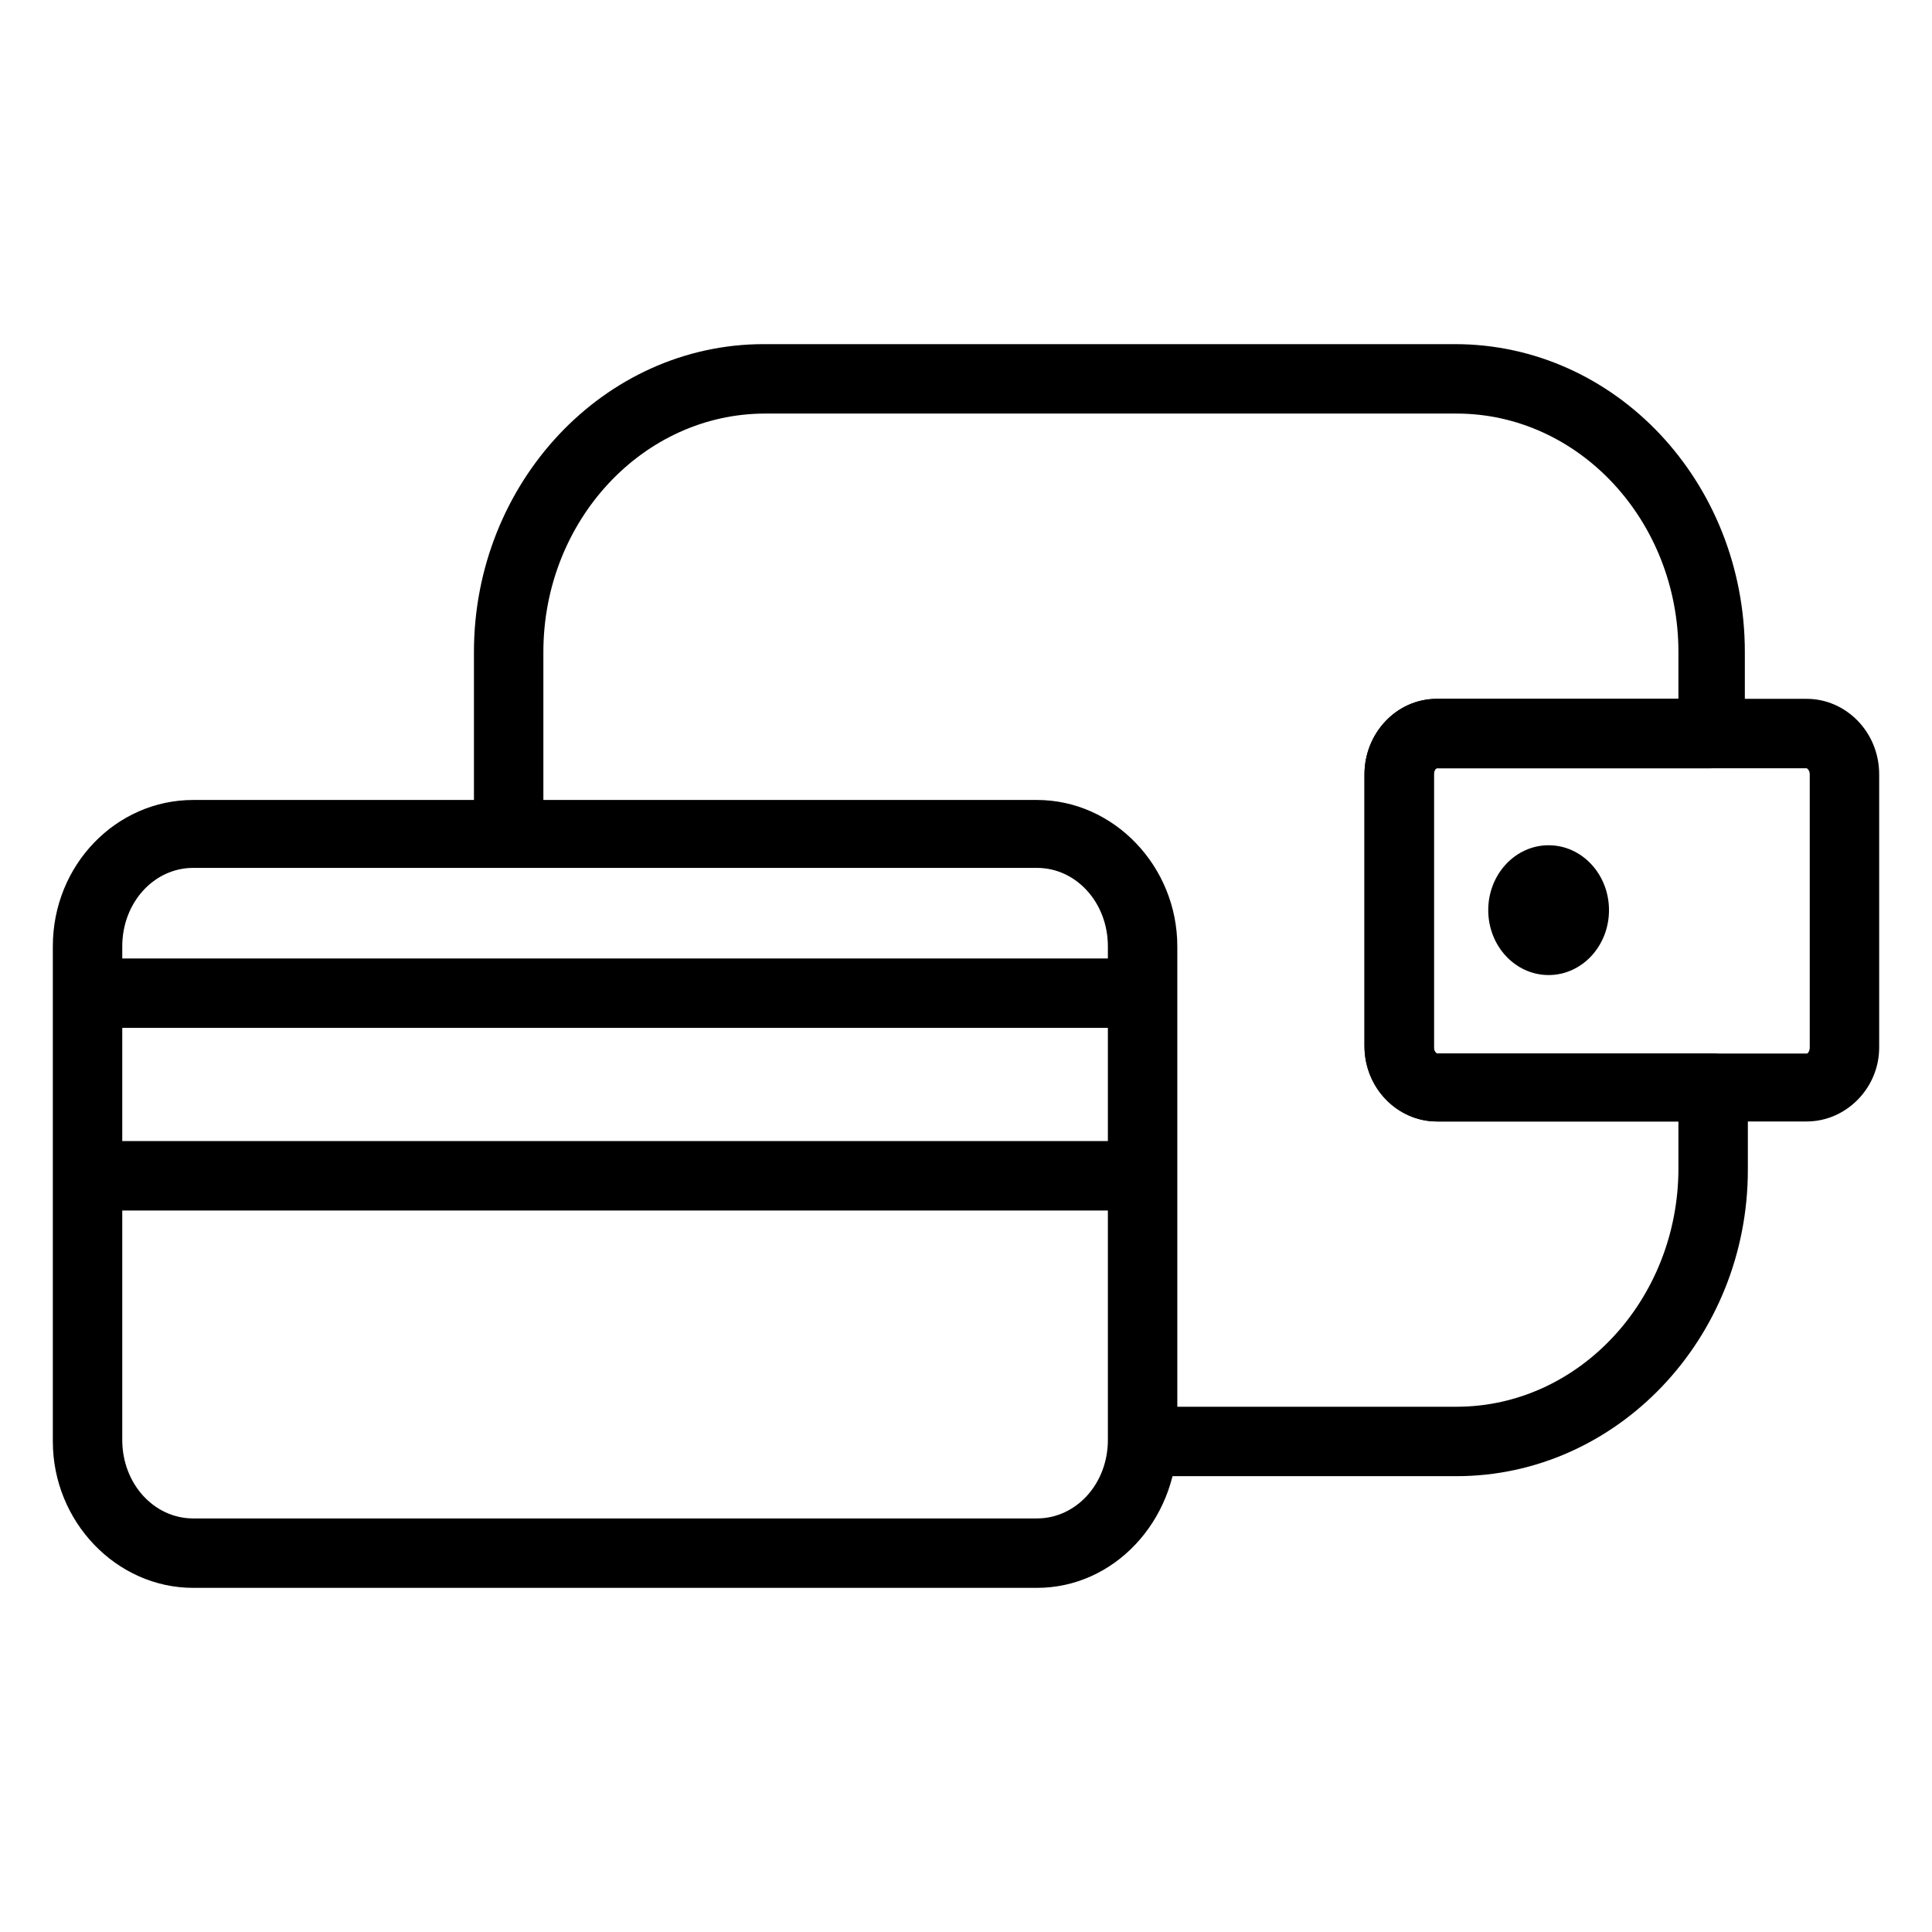 <?xml version="1.0" encoding="utf-8"?>
<!-- Generator: Adobe Illustrator 21.0.2, SVG Export Plug-In . SVG Version: 6.00 Build 0)  -->
<svg version="1.1" id="Layer_1" xmlns="http://www.w3.org/2000/svg" xmlns:xlink="http://www.w3.org/1999/xlink" x="0px" y="0px"
	 viewBox="0 0 128 128" style="enable-background:new 0 0 128 128;" xml:space="preserve">
<g>
	<g>
		<path d="M119.7,74.3H95.2c-2.6,0-4.8-2.2-4.8-5V51.3c0-2.7,2.1-5,4.8-5h24.5c2.6,0,4.8,2.2,4.8,5v18.1
			C124.5,72.1,122.3,74.3,119.7,74.3z M95.2,50.9c-0.1,0-0.2,0.2-0.2,0.4v18.1c0,0.3,0.2,0.4,0.2,0.4h24.5c0.1,0,0.2-0.2,0.2-0.4
			V51.3c0-0.3-0.2-0.4-0.2-0.4H95.2z"/>
	</g>
	<g>
		<path d="M96.5,97.8h-20c-1.3,0-2.3-1-2.3-2.3c0-1.3,1-2.3,2.3-2.3h20c8.1,0,14.7-7.1,14.7-15.8v-3.1h-16c-2.6,0-4.8-2.2-4.8-5
			V51.3c0-2.7,2.1-5,4.8-5h16v-3.1c0-8.7-6.6-15.8-14.7-15.8H50.7c-8.1,0-14.7,7.1-14.7,15.8v10.6c0,1.3-1,2.3-2.3,2.3
			c-1.3,0-2.3-1-2.3-2.3V43.2c0-11.2,8.6-20.4,19.2-20.4h45.8c10.6,0,19.2,9.1,19.2,20.4v5.4c0,1.3-1,2.3-2.3,2.3H95.2
			c-0.1,0-0.2,0.2-0.2,0.4v18.1c0,0.3,0.2,0.4,0.2,0.4h18.3c1.3,0,2.3,1,2.3,2.3v5.4C115.8,88.7,107.1,97.8,96.5,97.8z"/>
	</g>
	<g>
		<ellipse cx="102.6" cy="60.3" rx="4" ry="4.3"/>
	</g>
	<g>
		<path d="M68.7,105.2H12.8c-5.1,0-9.3-4.4-9.3-9.7V62.7c0-5.4,4.2-9.7,9.3-9.7h55.9c5.1,0,9.3,4.4,9.3,9.7v32.7
			C77.9,100.8,73.8,105.2,68.7,105.2z M12.8,57.5c-2.6,0-4.7,2.3-4.7,5.2v32.7c0,2.9,2.1,5.2,4.7,5.2h55.9c2.6,0,4.7-2.3,4.7-5.2
			V62.7c0-2.9-2.1-5.2-4.7-5.2H12.8z"/>
	</g>
	<g>
		<path d="M74.7,68.1h-68c-1.3,0-2.3-1-2.3-2.3c0-1.3,1-2.3,2.3-2.3h68c1.3,0,2.3,1,2.3,2.3C77,67.1,76,68.1,74.7,68.1z"/>
	</g>
	<g>
		<path d="M74.7,80.2h-68c-1.3,0-2.3-1-2.3-2.3c0-1.3,1-2.3,2.3-2.3h68c1.3,0,2.3,1,2.3,2.3C77,79.2,76,80.2,74.7,80.2z"/>
	</g>
</g>
</svg>
